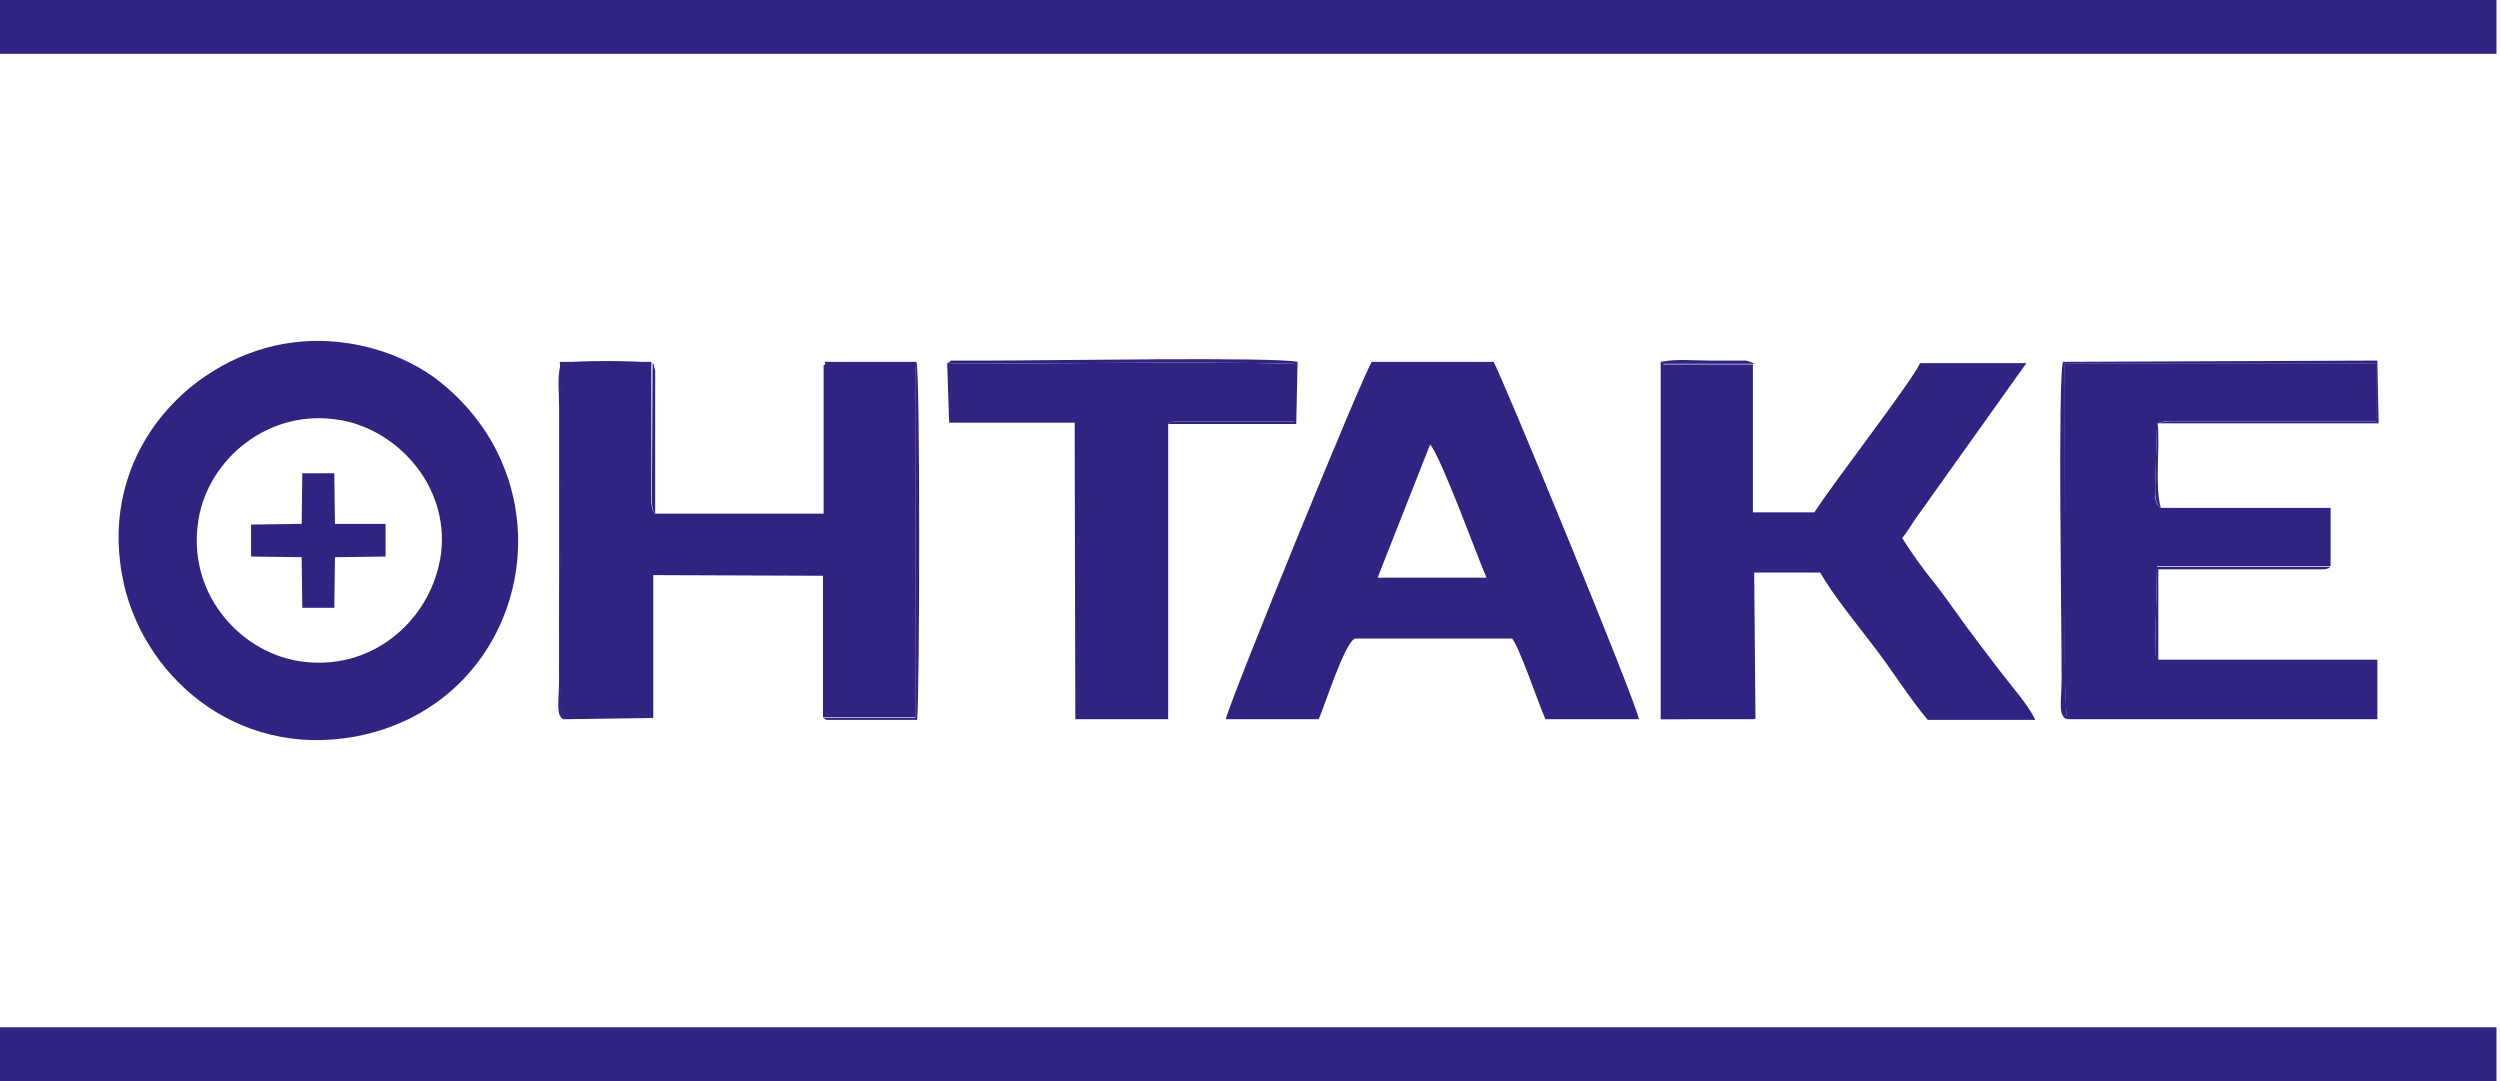<svg width="592" height="256" viewBox="0 0 592 256" fill="none" xmlns="http://www.w3.org/2000/svg">
<g clip-path="url(#clip0_970_167)">
<path d="M591.166 0H0V12.739H591.166V0Z" fill="#2F2482"/>
<path d="M591.166 243.261H0V256H591.166V243.261Z" fill="#2F2482"/>
<path fill-rule="evenodd" clip-rule="evenodd" d="M67.033 81.441C43.981 85.687 23.507 107.829 28.967 136.493C33.213 159.393 55.355 179.716 84.171 174.408C124.512 166.825 136.341 116.322 104.341 90.54C95.697 83.564 81.441 78.863 67.185 81.441M104.19 132.55C101.611 146.957 87.962 159.393 70.521 156.512C56.417 154.085 44.133 140.133 47.014 122.995C49.289 108.891 63.545 96.455 80.683 99.488C94.484 101.915 107.223 115.867 104.19 132.702V132.55Z" fill="#2F2482"/>
<path fill-rule="evenodd" clip-rule="evenodd" d="M133.46 170.313L154.692 170.01V136.19L194.881 136.341V169.858H216.72V86.445H195.033V121.63H154.995C153.782 119.81 154.237 116.474 154.237 112.986V85.687H132.55C133.611 98.578 132.701 114.806 132.701 128C132.701 135.583 131.791 165.005 133.308 170.01" fill="#2F2482"/>
<path fill-rule="evenodd" clip-rule="evenodd" d="M415.697 170.161L415.393 135.583H431.014C434.351 141.346 439.659 147.716 443.905 153.327C448 158.635 452.246 165.46 456.493 170.464H481.972C480.303 166.976 476.663 162.881 474.085 159.545C471.507 156.208 468.777 152.569 466.047 148.929C463.469 145.441 460.891 141.649 458.161 138.161C455.431 134.825 452.701 131.033 450.427 127.393C451.336 126.483 453.005 123.602 453.915 122.389L479.848 85.99H454.673C452.701 90.389 434.199 114.199 429.649 121.327H415.09V86.294H393.403V170.313H415.242L415.697 170.161Z" fill="#2F2482"/>
<path fill-rule="evenodd" clip-rule="evenodd" d="M312.265 170.313C313.327 168.19 318.483 151.81 320.91 151.204H358.066C359.886 153.479 364.284 166.521 365.953 170.313H388.095C387.64 166.673 355.033 87.507 353.668 85.687H324.853C323.185 87.659 291.185 165.915 290.275 170.313H312.265ZM338.654 105.251C341.232 108.133 350.18 132.701 352 136.796H326.218L338.654 105.251Z" fill="#2F2482"/>
<path fill-rule="evenodd" clip-rule="evenodd" d="M489.554 170.313H562.957V156.208H511.09C510.483 155.147 510.635 156.36 510.332 154.085L510.787 134.066H551.886V120.265H551.128H511.697C509.573 118.9 510.483 115.564 510.483 110.407L510.787 100.701C510.787 100.701 510.787 100.398 510.938 100.246C513.062 99.336 515.185 99.791 517.611 99.791H562.654V86.142H488.948C488.948 96.758 488.19 166.066 489.554 170.313Z" fill="#2F2482"/>
<path fill-rule="evenodd" clip-rule="evenodd" d="M276.625 100.398C276.625 100.398 276.626 99.943 278.142 99.791C278.597 99.791 279.81 99.791 280.114 99.791H291.64C296.644 99.791 301.649 99.791 306.654 99.791V86.142C282.389 85.535 249.479 86.142 224.303 86.142L224.758 100.095H254.483L254.635 170.313H276.625V100.398Z" fill="#2F2482"/>
<path fill-rule="evenodd" clip-rule="evenodd" d="M59.45 131.792L71.431 131.943L71.583 143.924H79.166L79.317 131.943L91.299 131.792V124.057H79.317L79.166 112.076H71.583L71.431 124.057L59.45 124.209V131.792Z" fill="#2F2482"/>
<path fill-rule="evenodd" clip-rule="evenodd" d="M489.554 170.313C488.341 166.066 489.099 96.758 488.948 86.142H562.654V99.791H517.611C515.185 99.791 513.061 99.488 510.938 100.246C510.938 100.398 510.787 100.398 510.787 100.701L510.483 110.407C510.483 115.412 509.725 118.9 511.697 120.265C510.18 115.261 511.545 106.009 510.938 100.246H563.261L562.957 85.384L488.493 85.687C487.279 90.995 488.189 146.199 488.189 160.455C488.189 166.218 487.279 169.403 489.403 170.313" fill="#2F2482"/>
<path fill-rule="evenodd" clip-rule="evenodd" d="M194.882 170.009C194.882 170.009 195.337 170.161 195.337 170.313C195.337 170.313 195.64 170.464 195.943 170.464H217.175C217.782 163.943 217.934 89.63 217.024 85.687H197.308C193.517 85.687 196.398 85.384 195.033 86.749H216.72V170.009H194.882Z" fill="#2F2482"/>
<path fill-rule="evenodd" clip-rule="evenodd" d="M133.46 170.313C131.943 165.308 132.853 135.886 132.853 128.303C132.853 115.109 133.763 98.73 132.702 85.99H154.54L154.389 113.289C154.389 116.777 153.934 119.962 155.147 121.934V87.659C155.147 87.659 154.844 86.9 154.844 86.597C154.844 86.294 154.844 86.294 154.692 86.142C154.54 86.142 154.389 85.99 154.237 85.99C151.962 85.384 135.128 85.232 132.853 86.142C132.853 86.294 132.702 86.445 132.702 86.597C131.943 89.175 132.398 93.118 132.398 96.303V160.607C132.398 166.218 131.488 169.554 133.611 170.464" fill="#2F2482"/>
<path fill-rule="evenodd" clip-rule="evenodd" d="M276.626 100.398H306.957L307.261 85.687C301.649 84.474 248.417 85.384 234.313 85.384H225.213C225.213 85.384 224.758 85.839 224.607 85.839C224.607 85.839 224.303 85.991 224.152 86.142C249.479 86.142 282.237 85.536 306.502 86.142V99.792C301.498 99.792 296.493 99.792 291.488 99.792H279.962C279.962 99.792 278.294 99.792 277.99 99.792C276.626 100.095 277.232 99.943 276.474 100.398" fill="#2F2482"/>
<path fill-rule="evenodd" clip-rule="evenodd" d="M415.696 170.161H393.858V86.142H415.545L414.483 85.687C412.815 85.232 414.938 85.687 413.27 85.384C412.815 85.384 410.995 85.384 410.388 85.384C408.417 85.384 406.597 85.384 404.625 85.384C400.986 85.384 397.042 84.929 393.251 85.687V170.313L415.848 170.161H415.696Z" fill="#2F2482"/>
<path fill-rule="evenodd" clip-rule="evenodd" d="M511.09 156.209V134.825H550.37C551.735 134.521 551.128 134.673 551.887 134.218H510.787L510.332 154.237C510.635 156.512 510.332 155.299 511.09 156.36" fill="#2F2482"/>
</g>
<defs>
<clipPath id="clip0_970_167">
<rect width="591.166" height="256" fill="white"/>
</clipPath>
</defs>
</svg>
